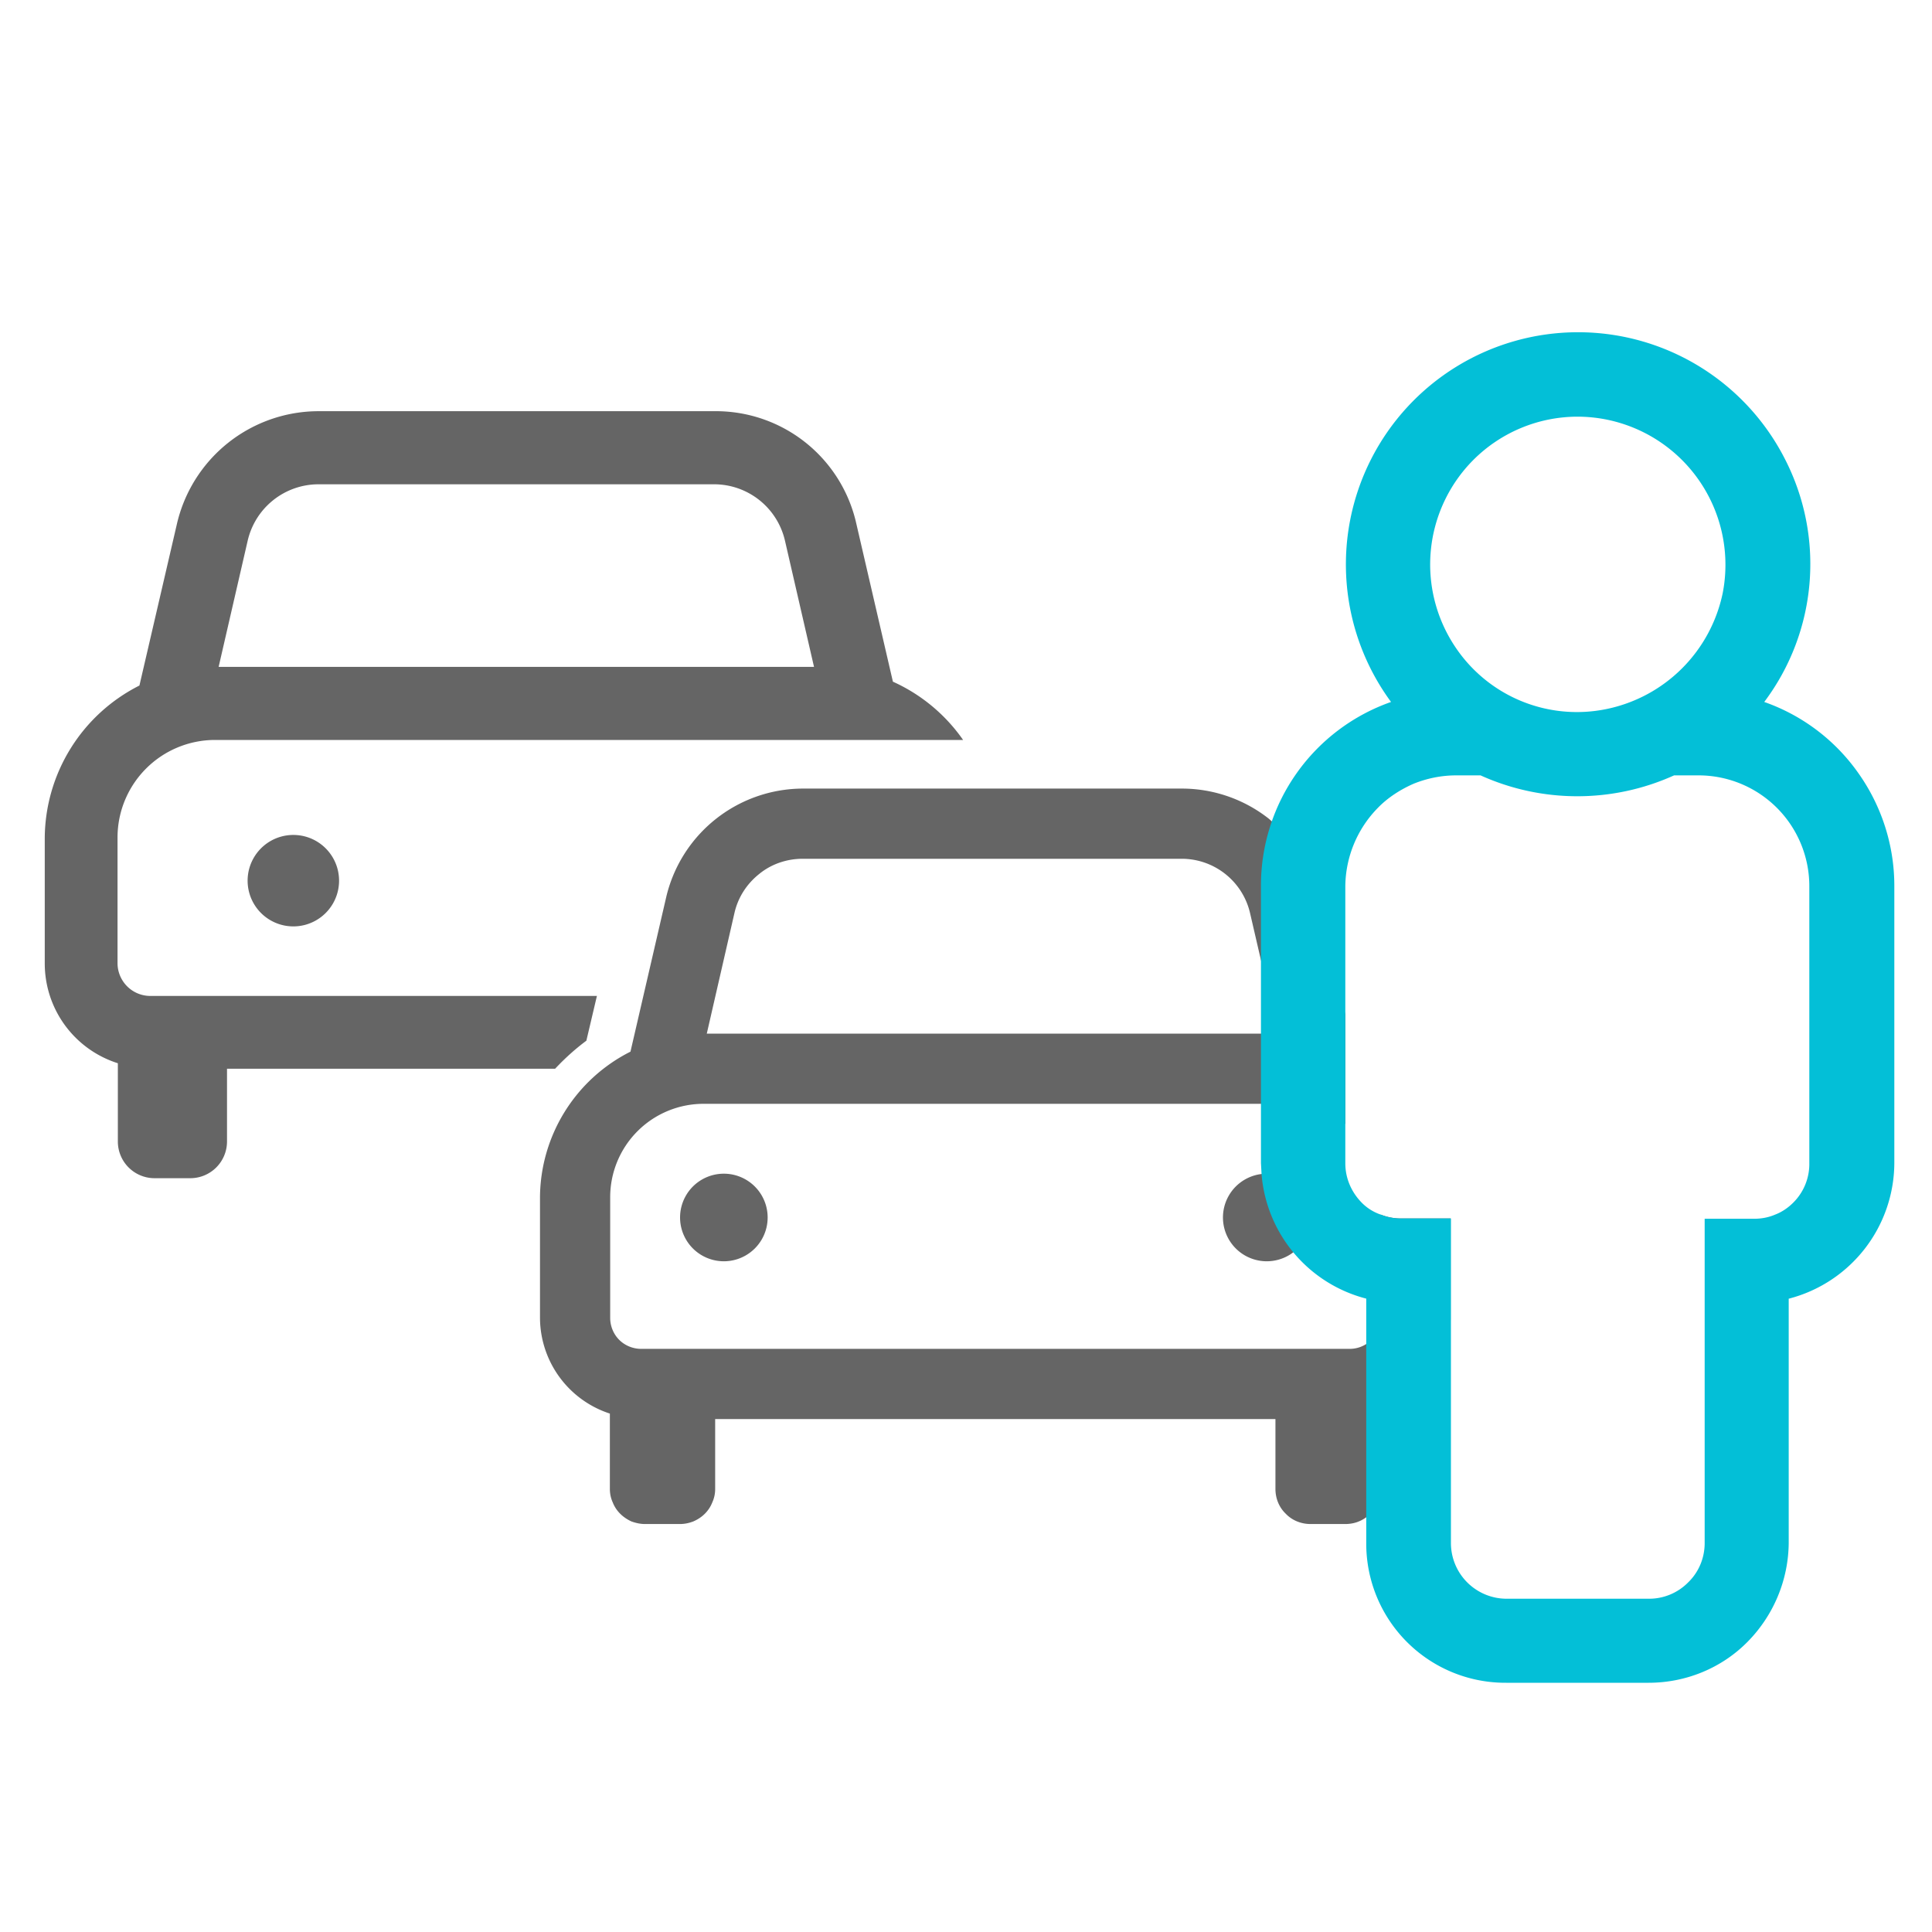 <?xml version="1.0" encoding="utf-8"?> <svg xmlns="http://www.w3.org/2000/svg" data-name="Layer 1" viewBox="0 0 60 60"><path fill="#656565" d="M18.54 30.93H4.66a1.02 1.02 0 0 1-1.01-1.01v-3.91a3.03 3.03 0 0 1 3.03-3.03h23.23a5.32 5.32 0 0 0-2.18-1.81l-1.13-4.88a4.47 4.47 0 0 0-4.42-3.52H9.91a4.52 4.52 0 0 0-4.42 3.52l-1.16 5a5.34 5.34 0 0 0-2.94 4.72v3.91a3.25 3.25 0 0 0 2.27 3.1v2.44a1.14 1.14 0 0 0 1.13 1.13h1.13a1.14 1.14 0 0 0 1.13-1.13v-2.27h10.19c.3-.32.62-.61.97-.87l.33-1.4ZM7.69 16.8a2.26 2.26 0 0 1 2.21-1.76h12.27a2.26 2.26 0 0 1 2.21 1.76l.9 3.91H6.79l.9-3.91Z"/><path fill="#656565" d="M9.11 28.77a1.42 1.42 0 1 0 0-2.84 1.42 1.42 0 0 0 0 2.84Z"/><g fill="#656565"><path d="M43.5 37.84c-.21 0-.42-.04-.62-.12v3.21a1.03 1.03 0 0 1-.45.81.95.95 0 0 1-.52.15h-22c-.25 0-.5-.1-.68-.28s-.28-.43-.28-.68v-3.75a2.9 2.9 0 0 1 2.9-2.9h18.13c.66 0 1.28.23 1.8.63V31.5l-.84-3.64a4.35 4.35 0 0 0-1.44-2.35l-.09-.08a4.37 4.37 0 0 0-2.71-.94H24.93a4.37 4.37 0 0 0-4.24 3.37l-1.11 4.8a5.1 5.1 0 0 0-2.81 4.52v3.75a3.14 3.14 0 0 0 2.17 2.97v2.34c0 .15.03.29.09.42.05.13.13.25.23.35s.22.18.35.24c.14.05.28.08.42.08h1.09c.14 0 .28-.03.41-.08.14-.06.26-.14.36-.24.1-.1.18-.22.23-.35a.99.99 0 0 0 .09-.42v-2.17h17.4v2.17c0 .29.11.57.32.77.2.21.48.32.77.32h1.08c.24 0 .46-.07.65-.21l.12-.11c.21-.2.32-.48.32-.77V43.9a3.13 3.13 0 0 0 2.18-2.97v-3.09H43.5Zm-20.69-9.49c.11-.48.38-.9.77-1.21.38-.31.86-.47 1.35-.47H36.7a2.18 2.18 0 0 1 2.12 1.68l.34 1.47.53 2.28H21.95l.86-3.75Z"/><path d="M39.34 39.17a1.36 1.36 0 1 0 0-2.72 1.36 1.36 0 0 0 0 2.72ZM22.48 39.17a1.36 1.36 0 1 0 0-2.72 1.36 1.36 0 0 0 0 2.72Z"/></g><path fill="#03bfd7" d="M57.72 24.02a6 6 0 0 0-2.93-2.22 7.13 7.13 0 0 0 .65-7.53A7.21 7.21 0 1 0 43.2 21.8a6.04 6.04 0 0 0-4.04 5.71v8.61l.02.36a4.35 4.35 0 0 0 3.25 3.85v7.59a4.32 4.32 0 0 0 4.35 4.34h4.42c1.15 0 2.26-.45 3.07-1.27s1.27-1.92 1.28-3.07v-7.59h.01a4.37 4.37 0 0 0 3.27-4.21v-8.61c0-1.25-.39-2.47-1.11-3.49Zm-11.97-9.73a4.58 4.58 0 0 1 3.24-1.35H49a4.6 4.6 0 0 1 4.5 5.48 4.64 4.64 0 0 1-3.61 3.6 4.54 4.54 0 0 1-4.71-1.95 4.6 4.6 0 0 1 .57-5.78Zm10.44 21.84a1.69 1.69 0 0 1-.5 1.22c-.16.16-.35.29-.56.37-.21.09-.43.13-.66.13h-1.53v10.07c0 .46-.18.9-.51 1.22a1.7 1.7 0 0 1-1.22.51h-4.42a1.73 1.73 0 0 1-1.73-1.73V37.84H43.5c-.21 0-.42-.04-.62-.12a1.5 1.5 0 0 1-.6-.38c-.32-.33-.5-.76-.5-1.21v-8.61a3.52 3.52 0 0 1 1.01-2.43c.31-.32.7-.57 1.11-.75.42-.17.87-.26 1.32-.26h.76a7.29 7.29 0 0 0 6.01 0h.76a3.44 3.44 0 0 1 3.44 3.44v8.61Z"/></svg>